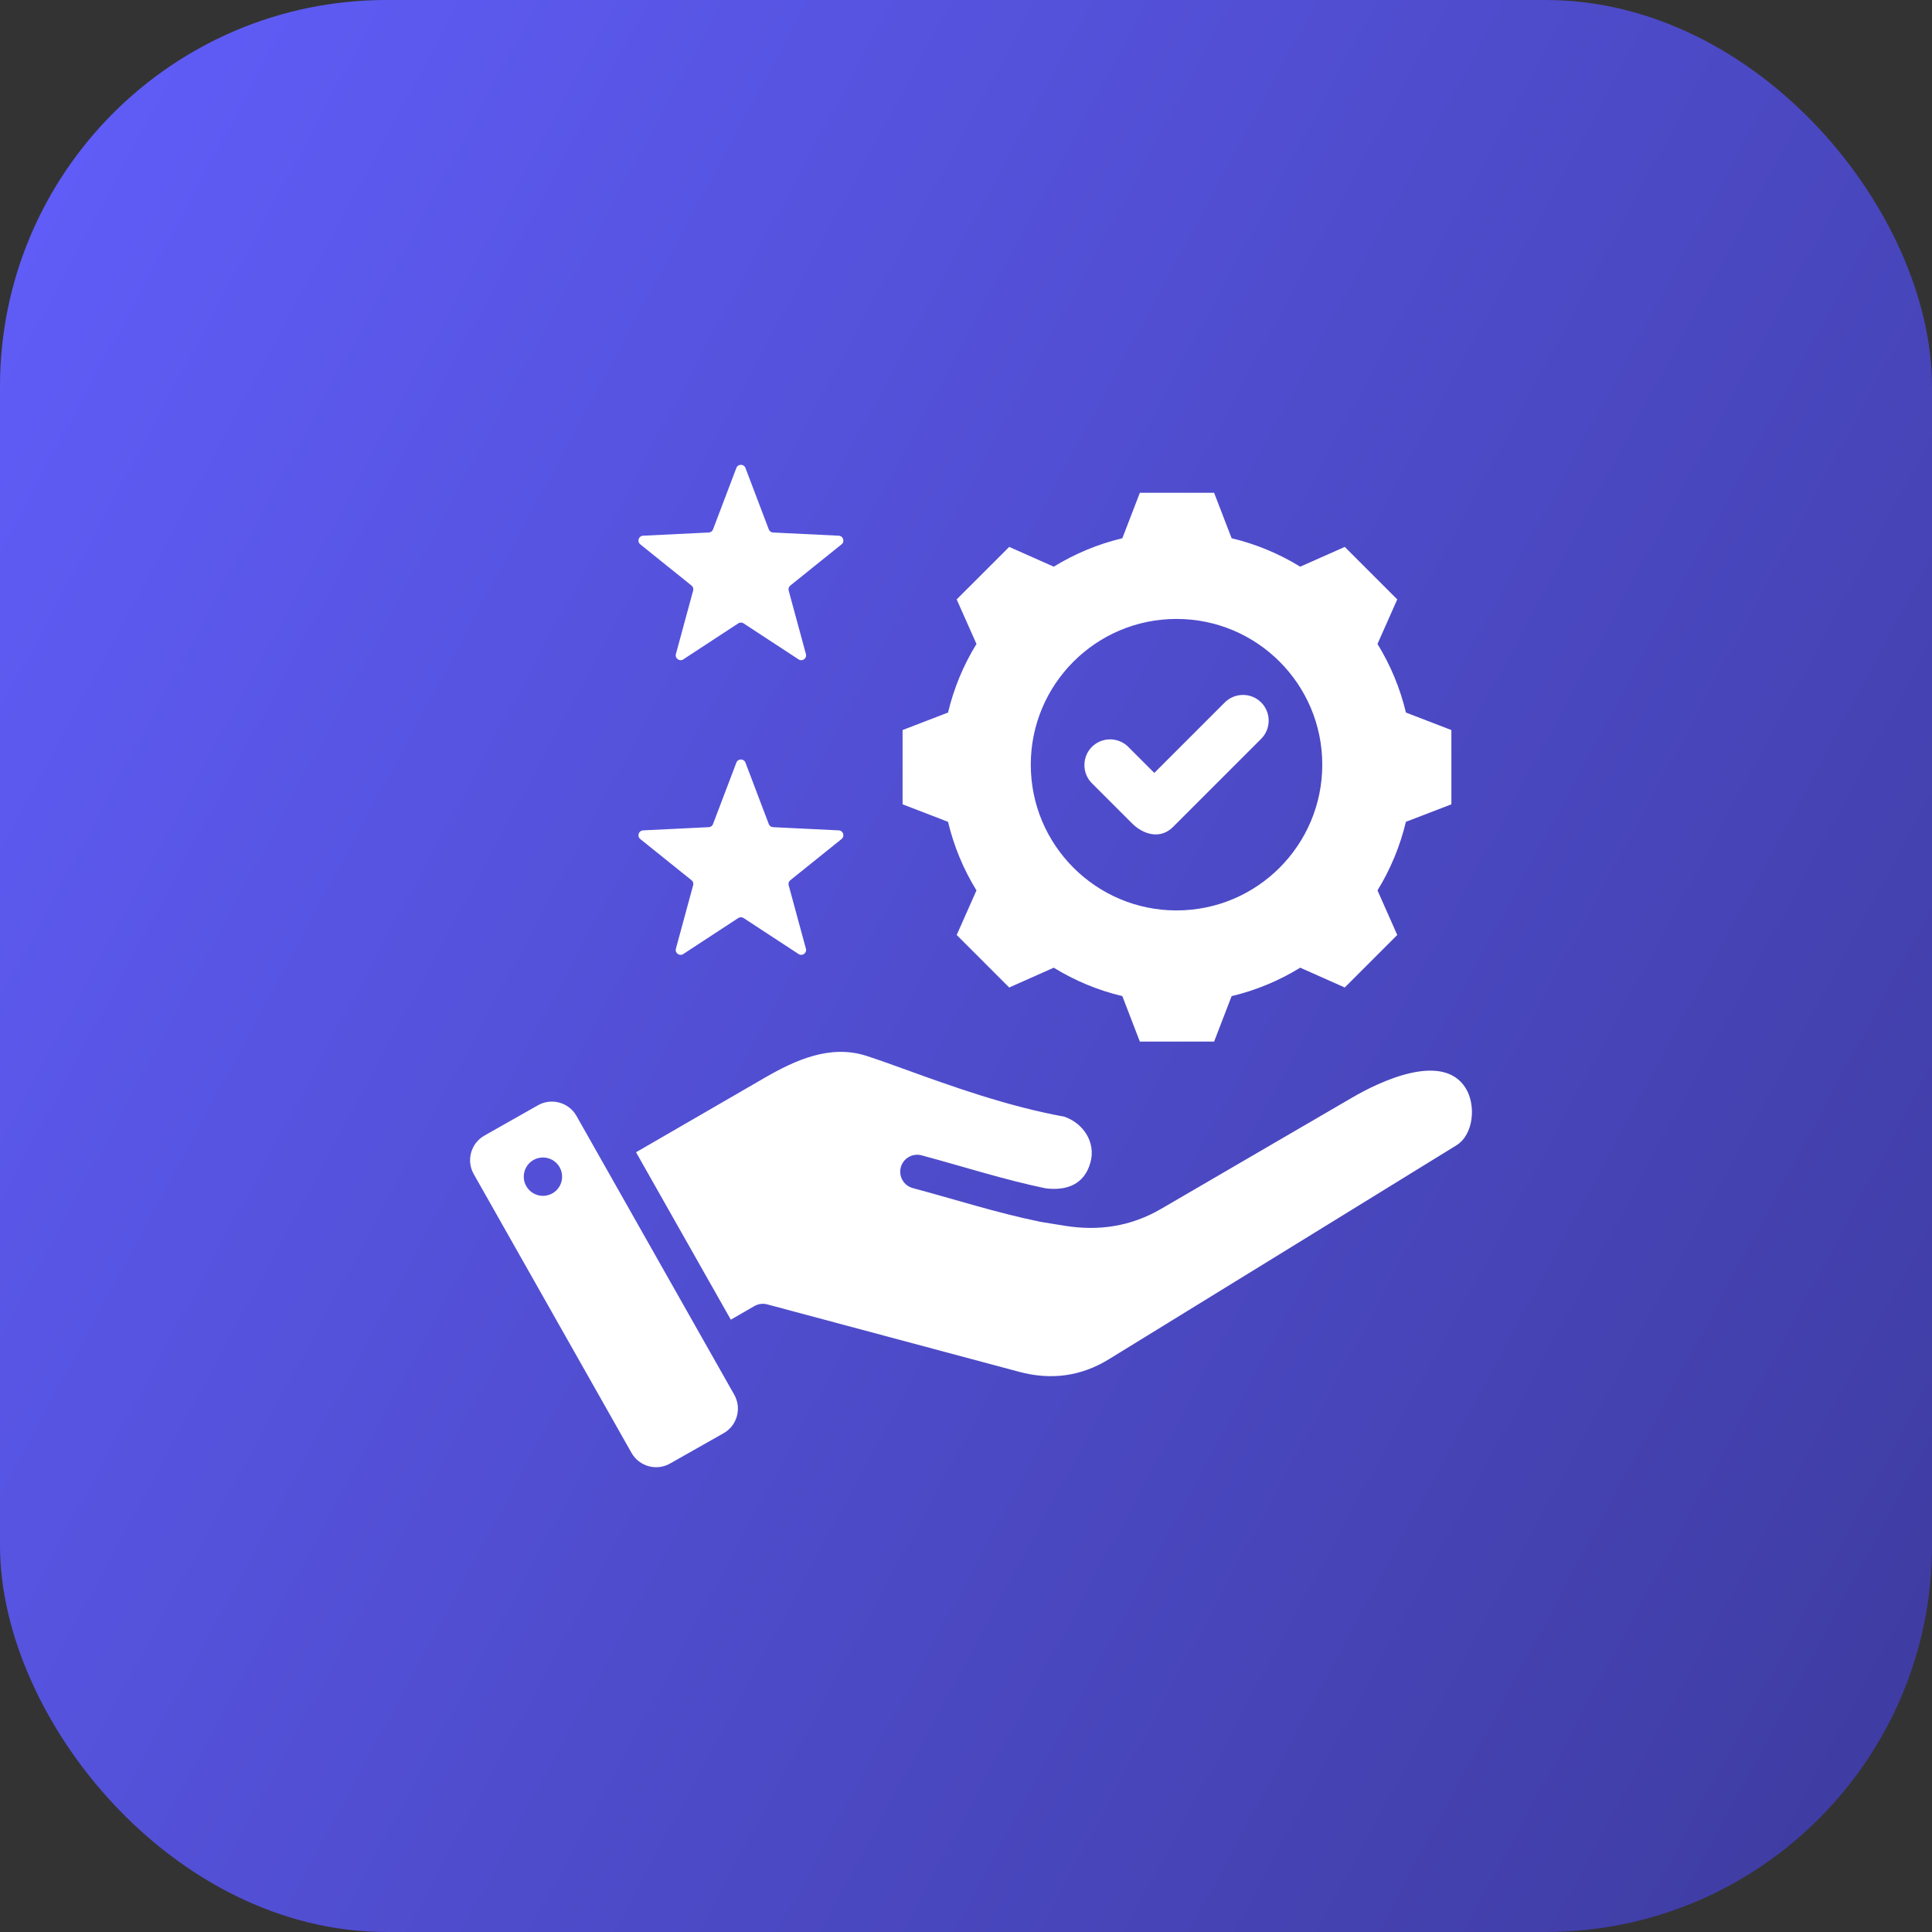 <svg width="64" height="64" viewBox="0 0 64 64" fill="none" xmlns="http://www.w3.org/2000/svg">
<rect x="0" y="0" width="64" height="64" fill="#333333" stroke="none"/>
<rect width="64" height="64" rx="12.8" fill="url(#paint0_linear_399_13017)"/>
<path fill-rule="evenodd" clip-rule="evenodd" d="M28.712 34.98C27.502 34.587 26.346 35.115 25.309 35.716L21.07 38.17L24.209 43.716L24.991 43.265C25.12 43.191 25.272 43.171 25.415 43.209L33.76 45.443C34.811 45.725 35.806 45.598 36.736 45.025C40.573 42.669 44.406 40.305 48.24 37.944C48.823 37.585 48.899 36.604 48.553 36.047C47.791 34.819 45.68 35.842 44.803 36.353L38.464 40.045C37.962 40.337 37.445 40.523 36.909 40.613C36.38 40.702 35.835 40.696 35.269 40.605L34.521 40.484C34.492 40.479 34.465 40.475 34.437 40.468C33.013 40.176 31.633 39.731 30.231 39.355C30.089 39.315 29.968 39.221 29.895 39.092C29.822 38.964 29.802 38.812 29.84 38.669C29.878 38.526 29.971 38.404 30.099 38.33C30.226 38.255 30.378 38.233 30.521 38.27C31.892 38.637 33.251 39.078 34.641 39.366C35.347 39.452 35.929 39.229 36.125 38.498C36.303 37.835 35.885 37.209 35.258 36.992C33.354 36.644 31.506 35.976 30.054 35.451C29.548 35.268 29.091 35.103 28.712 34.98ZM36.171 24.741C36.502 24.41 37.044 24.41 37.375 24.741L38.238 25.604L40.573 23.269C40.905 22.938 41.447 22.938 41.778 23.269C42.109 23.601 42.109 24.143 41.778 24.474L38.857 27.395C38.435 27.817 37.87 27.645 37.496 27.271L36.171 25.946C35.84 25.615 35.84 25.073 36.171 24.741ZM46.573 23.604C46.382 22.802 46.064 22.035 45.631 21.332L46.286 19.856L44.547 18.117L43.071 18.772C42.368 18.34 41.601 18.021 40.799 17.83L40.219 16.324H37.759L37.179 17.83C36.377 18.022 35.61 18.34 34.907 18.772L33.431 18.117L31.691 19.856L32.347 21.332C31.914 22.035 31.596 22.802 31.405 23.604L29.899 24.184V26.644L31.405 27.224C31.596 28.027 31.914 28.794 32.347 29.496L31.692 30.972L33.431 32.712L34.907 32.056C35.61 32.489 36.377 32.807 37.179 32.998L37.759 34.504H40.219L40.799 32.998C41.602 32.807 42.368 32.489 43.071 32.056L44.547 32.712L46.286 30.972L45.631 29.496C46.063 28.793 46.381 28.026 46.572 27.224L48.079 26.644V24.184L46.573 23.604ZM38.974 30.159C36.308 30.159 34.146 27.997 34.146 25.331C34.146 22.665 36.308 20.503 38.974 20.503C41.641 20.503 43.802 22.665 43.802 25.331C43.802 27.997 41.641 30.159 38.974 30.159ZM24.694 25.262L25.467 27.298C25.49 27.359 25.544 27.398 25.61 27.401L27.785 27.507C27.933 27.515 27.993 27.701 27.878 27.794L26.181 29.158C26.156 29.177 26.137 29.203 26.128 29.233C26.118 29.263 26.117 29.295 26.126 29.326L26.697 31.427C26.736 31.57 26.578 31.685 26.454 31.604L24.632 30.411C24.606 30.394 24.575 30.384 24.544 30.384C24.512 30.384 24.482 30.394 24.456 30.411L22.634 31.604C22.51 31.685 22.351 31.57 22.39 31.427L22.961 29.326C22.97 29.295 22.969 29.263 22.96 29.233C22.95 29.203 22.932 29.177 22.907 29.158L21.21 27.794C21.094 27.701 21.155 27.515 21.303 27.507L23.478 27.401C23.509 27.4 23.539 27.39 23.565 27.371C23.59 27.353 23.61 27.327 23.62 27.298L24.393 25.262C24.445 25.124 24.642 25.124 24.694 25.262ZM24.694 15.501L25.467 17.537C25.49 17.598 25.544 17.637 25.61 17.64L27.785 17.746C27.933 17.753 27.993 17.94 27.878 18.032L26.18 19.397C26.156 19.416 26.137 19.442 26.128 19.472C26.118 19.502 26.117 19.534 26.126 19.564L26.697 21.666C26.736 21.809 26.578 21.924 26.454 21.843L24.632 20.65C24.606 20.633 24.575 20.623 24.544 20.623C24.512 20.623 24.482 20.633 24.456 20.65L22.634 21.843C22.51 21.924 22.351 21.809 22.39 21.666L22.961 19.564C22.97 19.534 22.969 19.502 22.96 19.472C22.95 19.442 22.932 19.416 22.907 19.397L21.21 18.032C21.094 17.94 21.155 17.753 21.303 17.746L23.478 17.64C23.509 17.639 23.539 17.628 23.565 17.61C23.59 17.592 23.61 17.566 23.62 17.537L24.393 15.501C24.445 15.363 24.642 15.363 24.694 15.501ZM24.324 46.204L19.096 36.965C18.843 36.518 18.27 36.36 17.823 36.612L16.045 37.619C15.598 37.872 15.44 38.444 15.692 38.891L20.921 48.13C21.174 48.577 21.747 48.736 22.193 48.483L23.972 47.476C24.419 47.223 24.577 46.651 24.324 46.204ZM18.08 39.607C17.997 39.619 17.913 39.615 17.832 39.595C17.751 39.575 17.674 39.538 17.607 39.489C17.54 39.439 17.483 39.376 17.441 39.304C17.398 39.233 17.369 39.153 17.357 39.071C17.345 38.988 17.35 38.903 17.37 38.822C17.391 38.741 17.427 38.665 17.477 38.598C17.527 38.531 17.59 38.475 17.662 38.432C17.734 38.39 17.814 38.362 17.896 38.35C18.063 38.326 18.232 38.37 18.366 38.47C18.501 38.571 18.59 38.721 18.614 38.887C18.638 39.053 18.596 39.222 18.496 39.357C18.396 39.492 18.246 39.582 18.08 39.607Z" fill="white"/>
<defs>
<linearGradient id="paint0_linear_399_13017" x1="0" y1="0" x2="82.821" y2="44.749" gradientUnits="userSpaceOnUse">
<stop stop-color="#615EFC"/>
<stop offset="1" stop-color="#3A3896"/>
</linearGradient>
</defs>
</svg>
